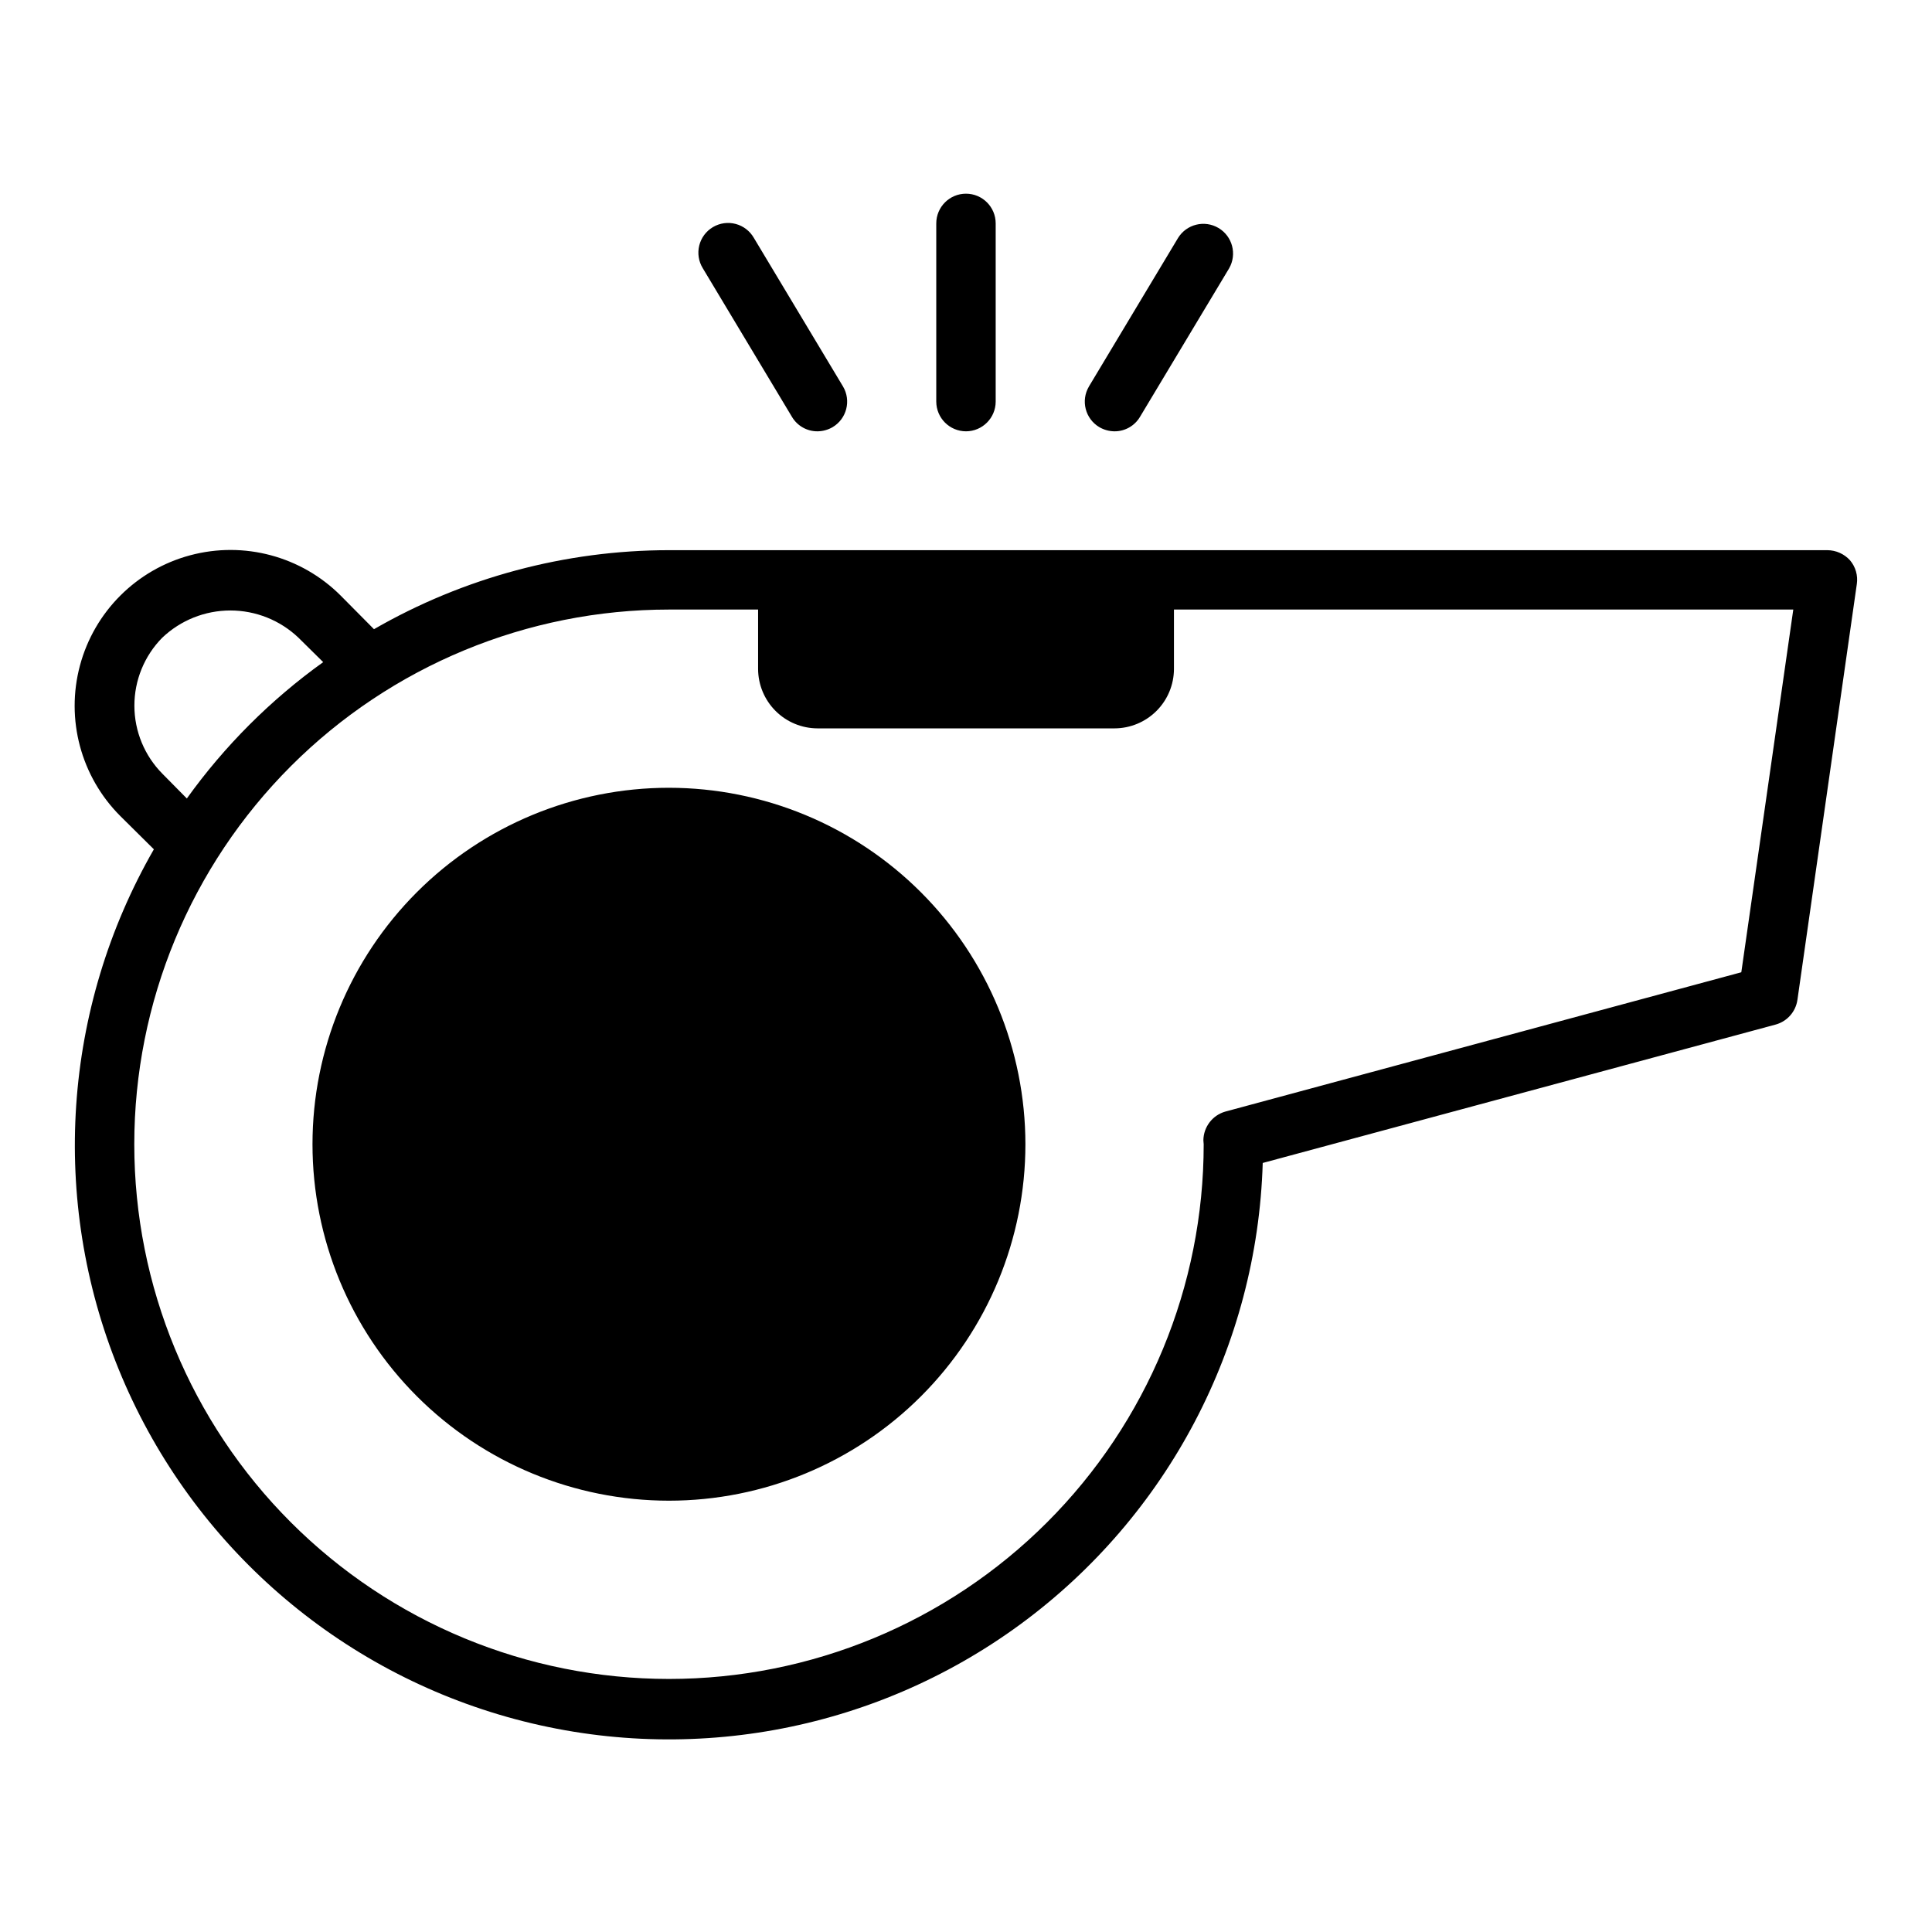 <?xml version="1.0" encoding="UTF-8"?>
<!-- Uploaded to: ICON Repo, www.iconrepo.com, Generator: ICON Repo Mixer Tools -->
<svg fill="#000000" width="800px" height="800px" version="1.1" viewBox="144 144 512 512" xmlns="http://www.w3.org/2000/svg">
 <path d="m330.25 215.09c-1.109-1.797-1.449-3.965-0.945-6.016 0.504-2.051 1.812-3.812 3.629-4.887 1.816-1.078 3.988-1.383 6.031-0.84 2.039 0.539 3.777 1.879 4.824 3.711l23.617 39.359c2.215 3.742 0.98 8.566-2.758 10.785-1.219 0.711-2.602 1.09-4.016 1.102-2.781 0.012-5.359-1.457-6.769-3.856zm69.746 43.215c4.34-0.012 7.859-3.527 7.871-7.871v-47.23c0-4.348-3.523-7.875-7.871-7.875s-7.875 3.527-7.875 7.875v47.23c0.016 4.344 3.531 7.859 7.875 7.871zm35.344-1.102c1.219 0.711 2.606 1.09 4.016 1.102 2.781 0.012 5.359-1.457 6.769-3.856l23.617-39.359c2.125-3.734 0.867-8.48-2.824-10.668-3.695-2.191-8.465-1.02-10.719 2.637l-23.617 39.359h0.004c-2.219 3.742-0.984 8.566 2.754 10.785zm200.74 41.562-15.742 110.21-0.004 0.004c-0.445 3.125-2.703 5.691-5.746 6.535l-135.95 36.684c-1.441 48.484-25.152 93.598-64.27 122.29-39.117 28.684-89.277 37.73-135.95 24.527s-84.656-47.188-102.95-92.109c-18.297-44.926-14.859-95.777 9.312-137.83l-8.895-8.816c-10.434-10.434-14.512-25.645-10.691-39.895 3.82-14.254 14.953-25.387 29.207-29.207 14.254-3.82 29.461 0.254 39.895 10.691l8.816 8.895c23.773-13.699 50.73-20.922 78.168-20.941h307.01c2.277 0.02 4.449 0.988 5.981 2.676 1.484 1.742 2.144 4.039 1.812 6.301zm-449.02 50.305 6.453 6.535h0.004c9.996-13.934 22.199-26.137 36.133-36.133l-6.535-6.453v-0.004c-4.867-4.641-11.336-7.231-18.066-7.231-6.727 0-13.195 2.59-18.066 7.231-4.734 4.809-7.383 11.293-7.367 18.043 0.012 6.75 2.691 13.223 7.445 18.012zm432.18-43.531h-164.13v15.742c-0.012 4.172-1.672 8.172-4.625 11.121-2.949 2.949-6.945 4.613-11.117 4.625h-78.723c-4.172-0.012-8.168-1.676-11.117-4.625-2.949-2.949-4.613-6.949-4.625-11.121v-15.742h-23.617c-37.578 0-73.621 14.93-100.2 41.5-26.57 26.574-41.5 62.617-41.5 100.2 0 37.582 14.93 73.621 41.5 100.2 26.574 26.574 62.617 41.5 100.2 41.5 37.582 0 73.621-14.926 100.2-41.5 26.574-26.574 41.504-62.613 41.504-100.2 0-0.316-0.078-0.629-0.078-1.023h-0.004c0.031-3.555 2.406-6.668 5.828-7.637l136.73-36.918zm-297.96 47.23c-25.051 0-49.078 9.953-66.797 27.668-17.715 17.715-27.668 41.742-27.668 66.797 0 25.055 9.953 49.082 27.668 66.797 17.719 17.715 41.746 27.668 66.797 27.668 25.055 0 49.082-9.953 66.797-27.668 17.715-17.715 27.668-41.742 27.668-66.797-0.02-25.047-9.98-49.062-27.691-66.773-17.711-17.711-41.727-27.668-66.773-27.691z"/>
</svg>